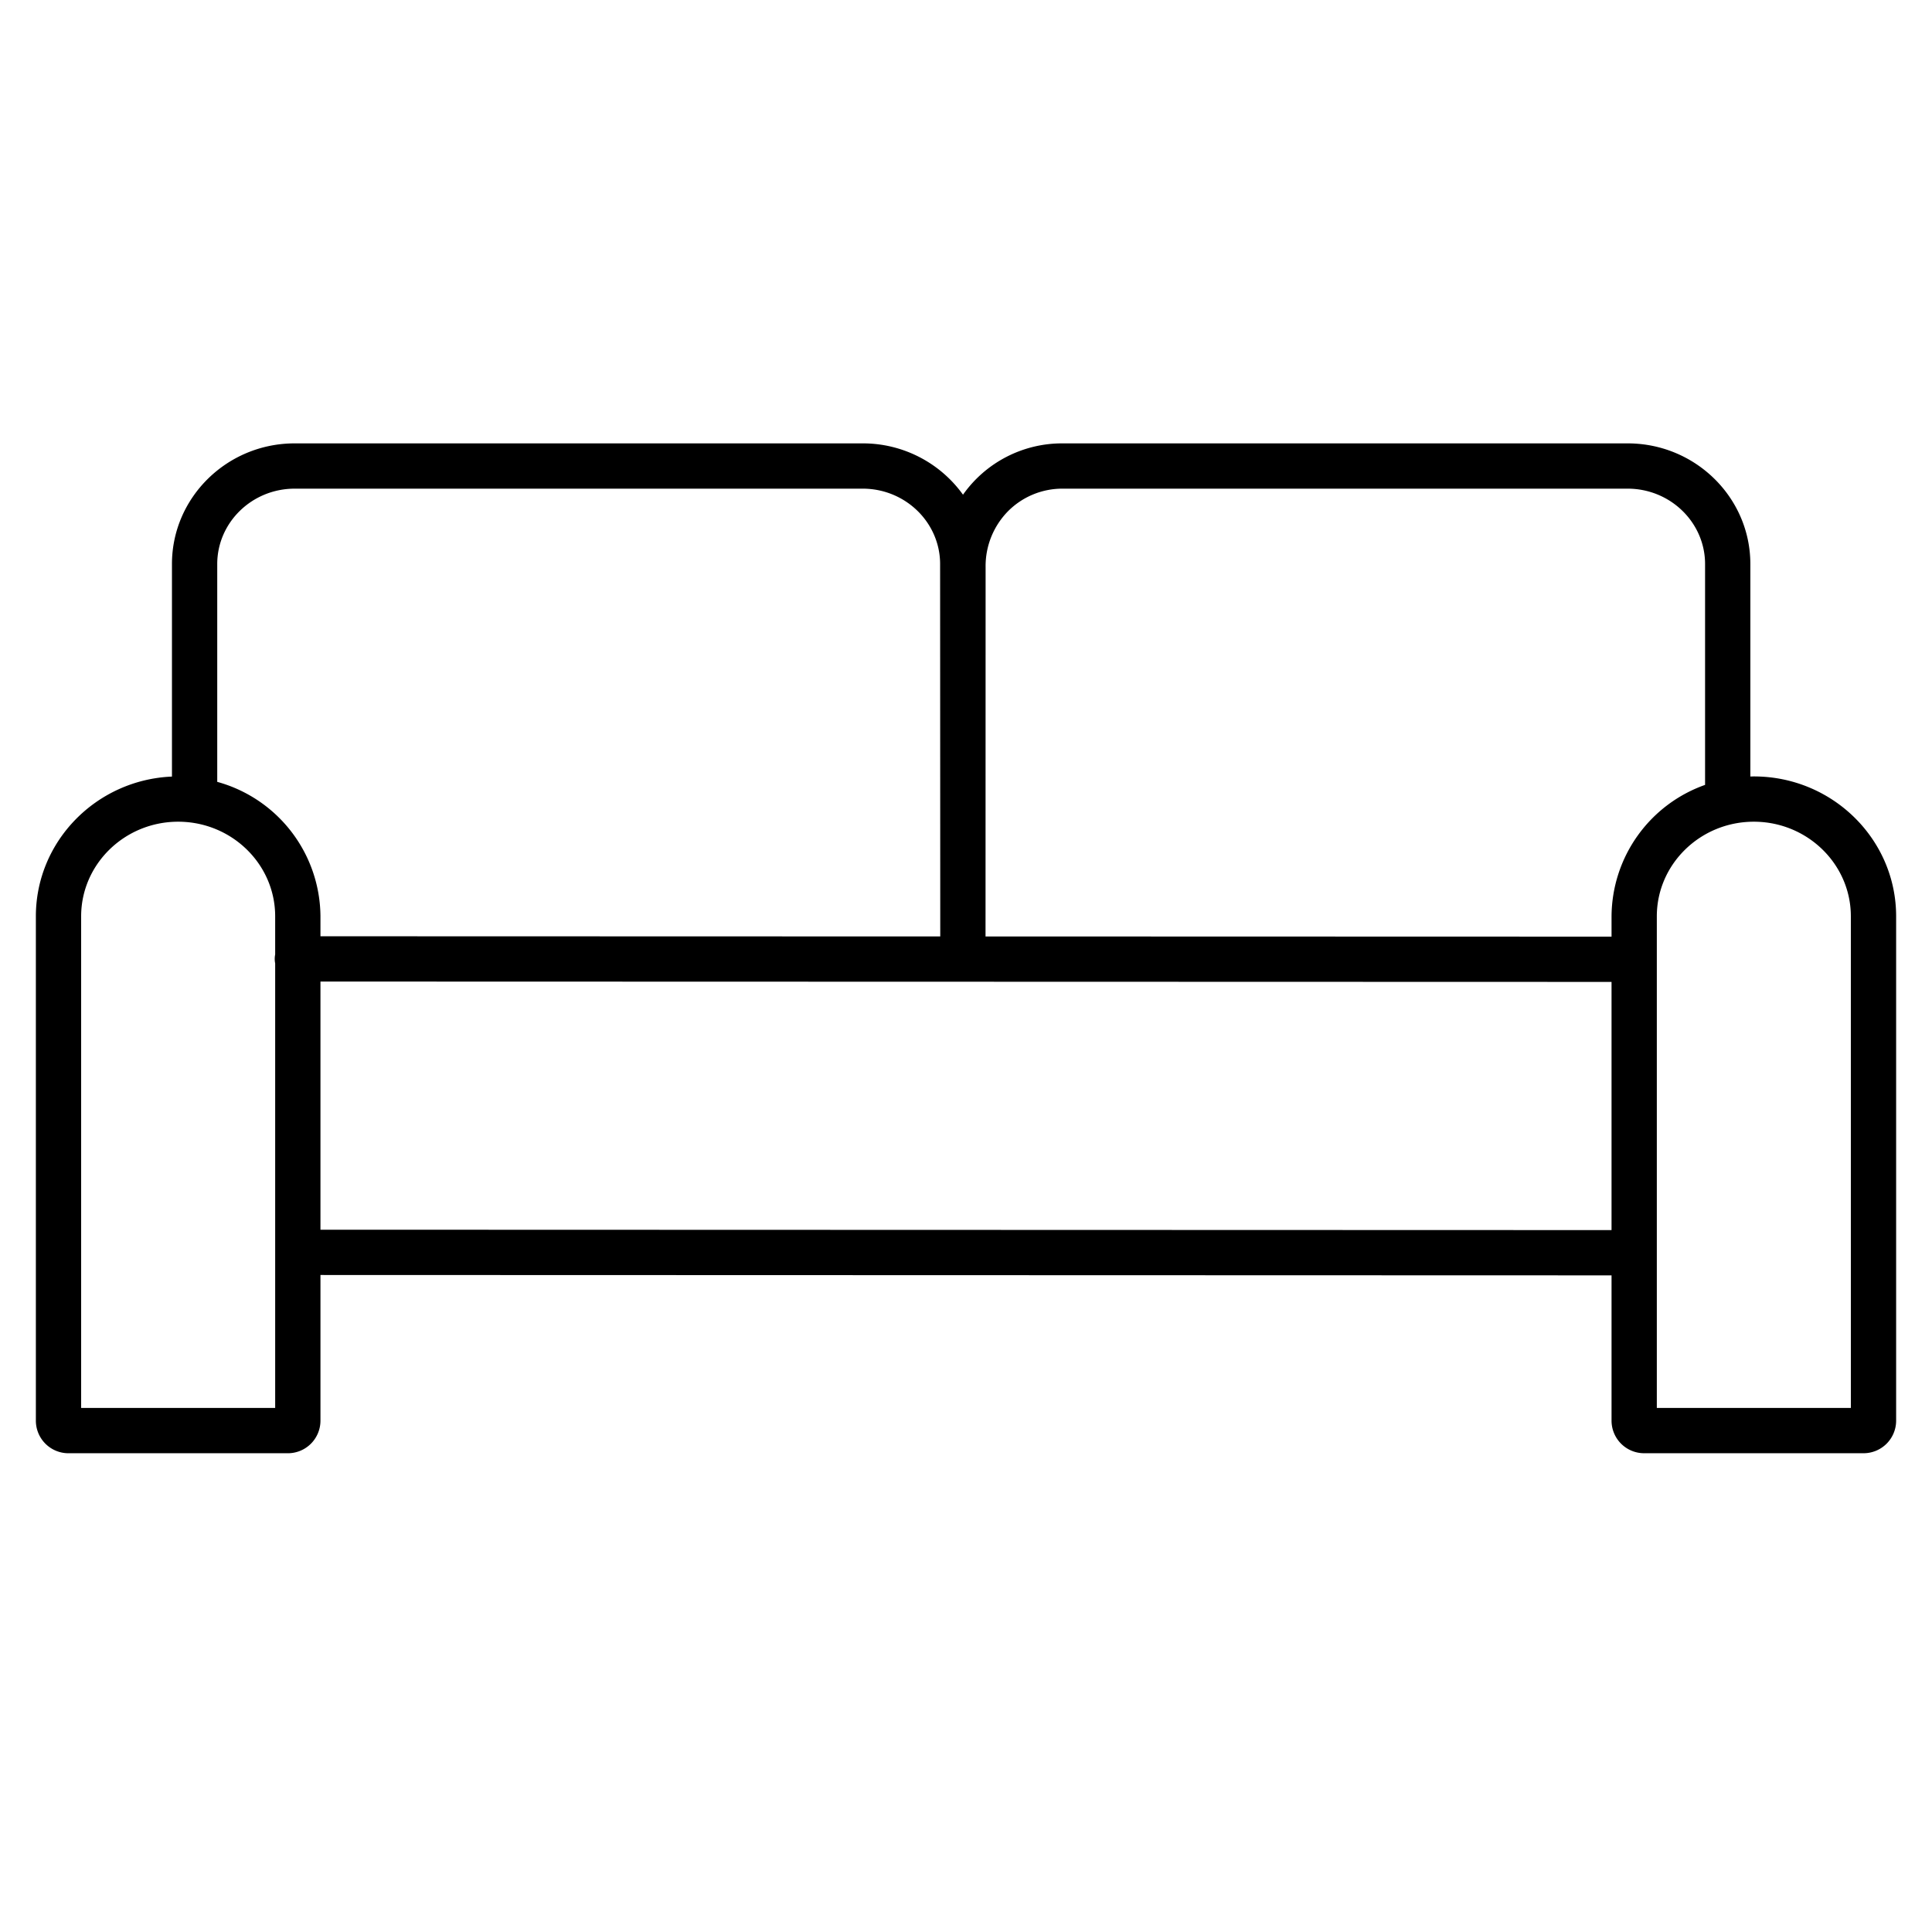 <svg id="Layer_1" height="512" viewBox="0 0 512 512" width="512" xmlns="http://www.w3.org/2000/svg" data-name="Layer 1"><path d="m464.785 205.762c-.309 0-.615.015-.923.023v-56.3c0-17.637-14.588-31.986-32.519-31.986h-149.684a32.149 32.149 0 0 0 -26.453 13.6 32.656 32.656 0 0 0 -26.584-13.6h-150.533c-17.931 0-32.519 14.349-32.519 31.986v56.315c-20.032.85-36.065 17.132-36.065 37.031v133.694a8.635 8.635 0 0 0 8.652 8.6h58.115a8.635 8.635 0 0 0 8.652-8.6v-38.639l342.152.1v38.536a8.635 8.635 0 0 0 8.652 8.6h58.115a8.636 8.636 0 0 0 8.652-8.6v-133.688c.005-20.441-16.917-37.072-37.71-37.072zm-197.622-70.307a20.291 20.291 0 0 1 14.5-5.955h149.68c11.314 0 20.519 8.966 20.519 19.986v58.519a37.177 37.177 0 0 0 -24.786 34.829v5.384l-165.9-.046.02-97.859a20.73 20.73 0 0 1 5.967-14.858zm-189.074-5.955h150.533c11.314 0 20.518 8.966 20.518 19.988l.038 98.681-164.254-.046v-5.289a37.23 37.23 0 0 0 -27.354-35.634v-57.714c0-11.02 9.205-19.986 20.519-19.986zm-56.584 243.624v-130.29c0-13.825 11.534-25.072 25.71-25.072s25.709 11.247 25.709 25.072v10.112a5.964 5.964 0 0 0 0 2.351v117.827zm63.419-47.238v-65.763l170.244.047h.026l171.882.048v65.771zm405.576 47.238h-51.424v-130.29c0-13.825 11.533-25.072 25.709-25.072s25.71 11.247 25.71 25.072z"/></svg>